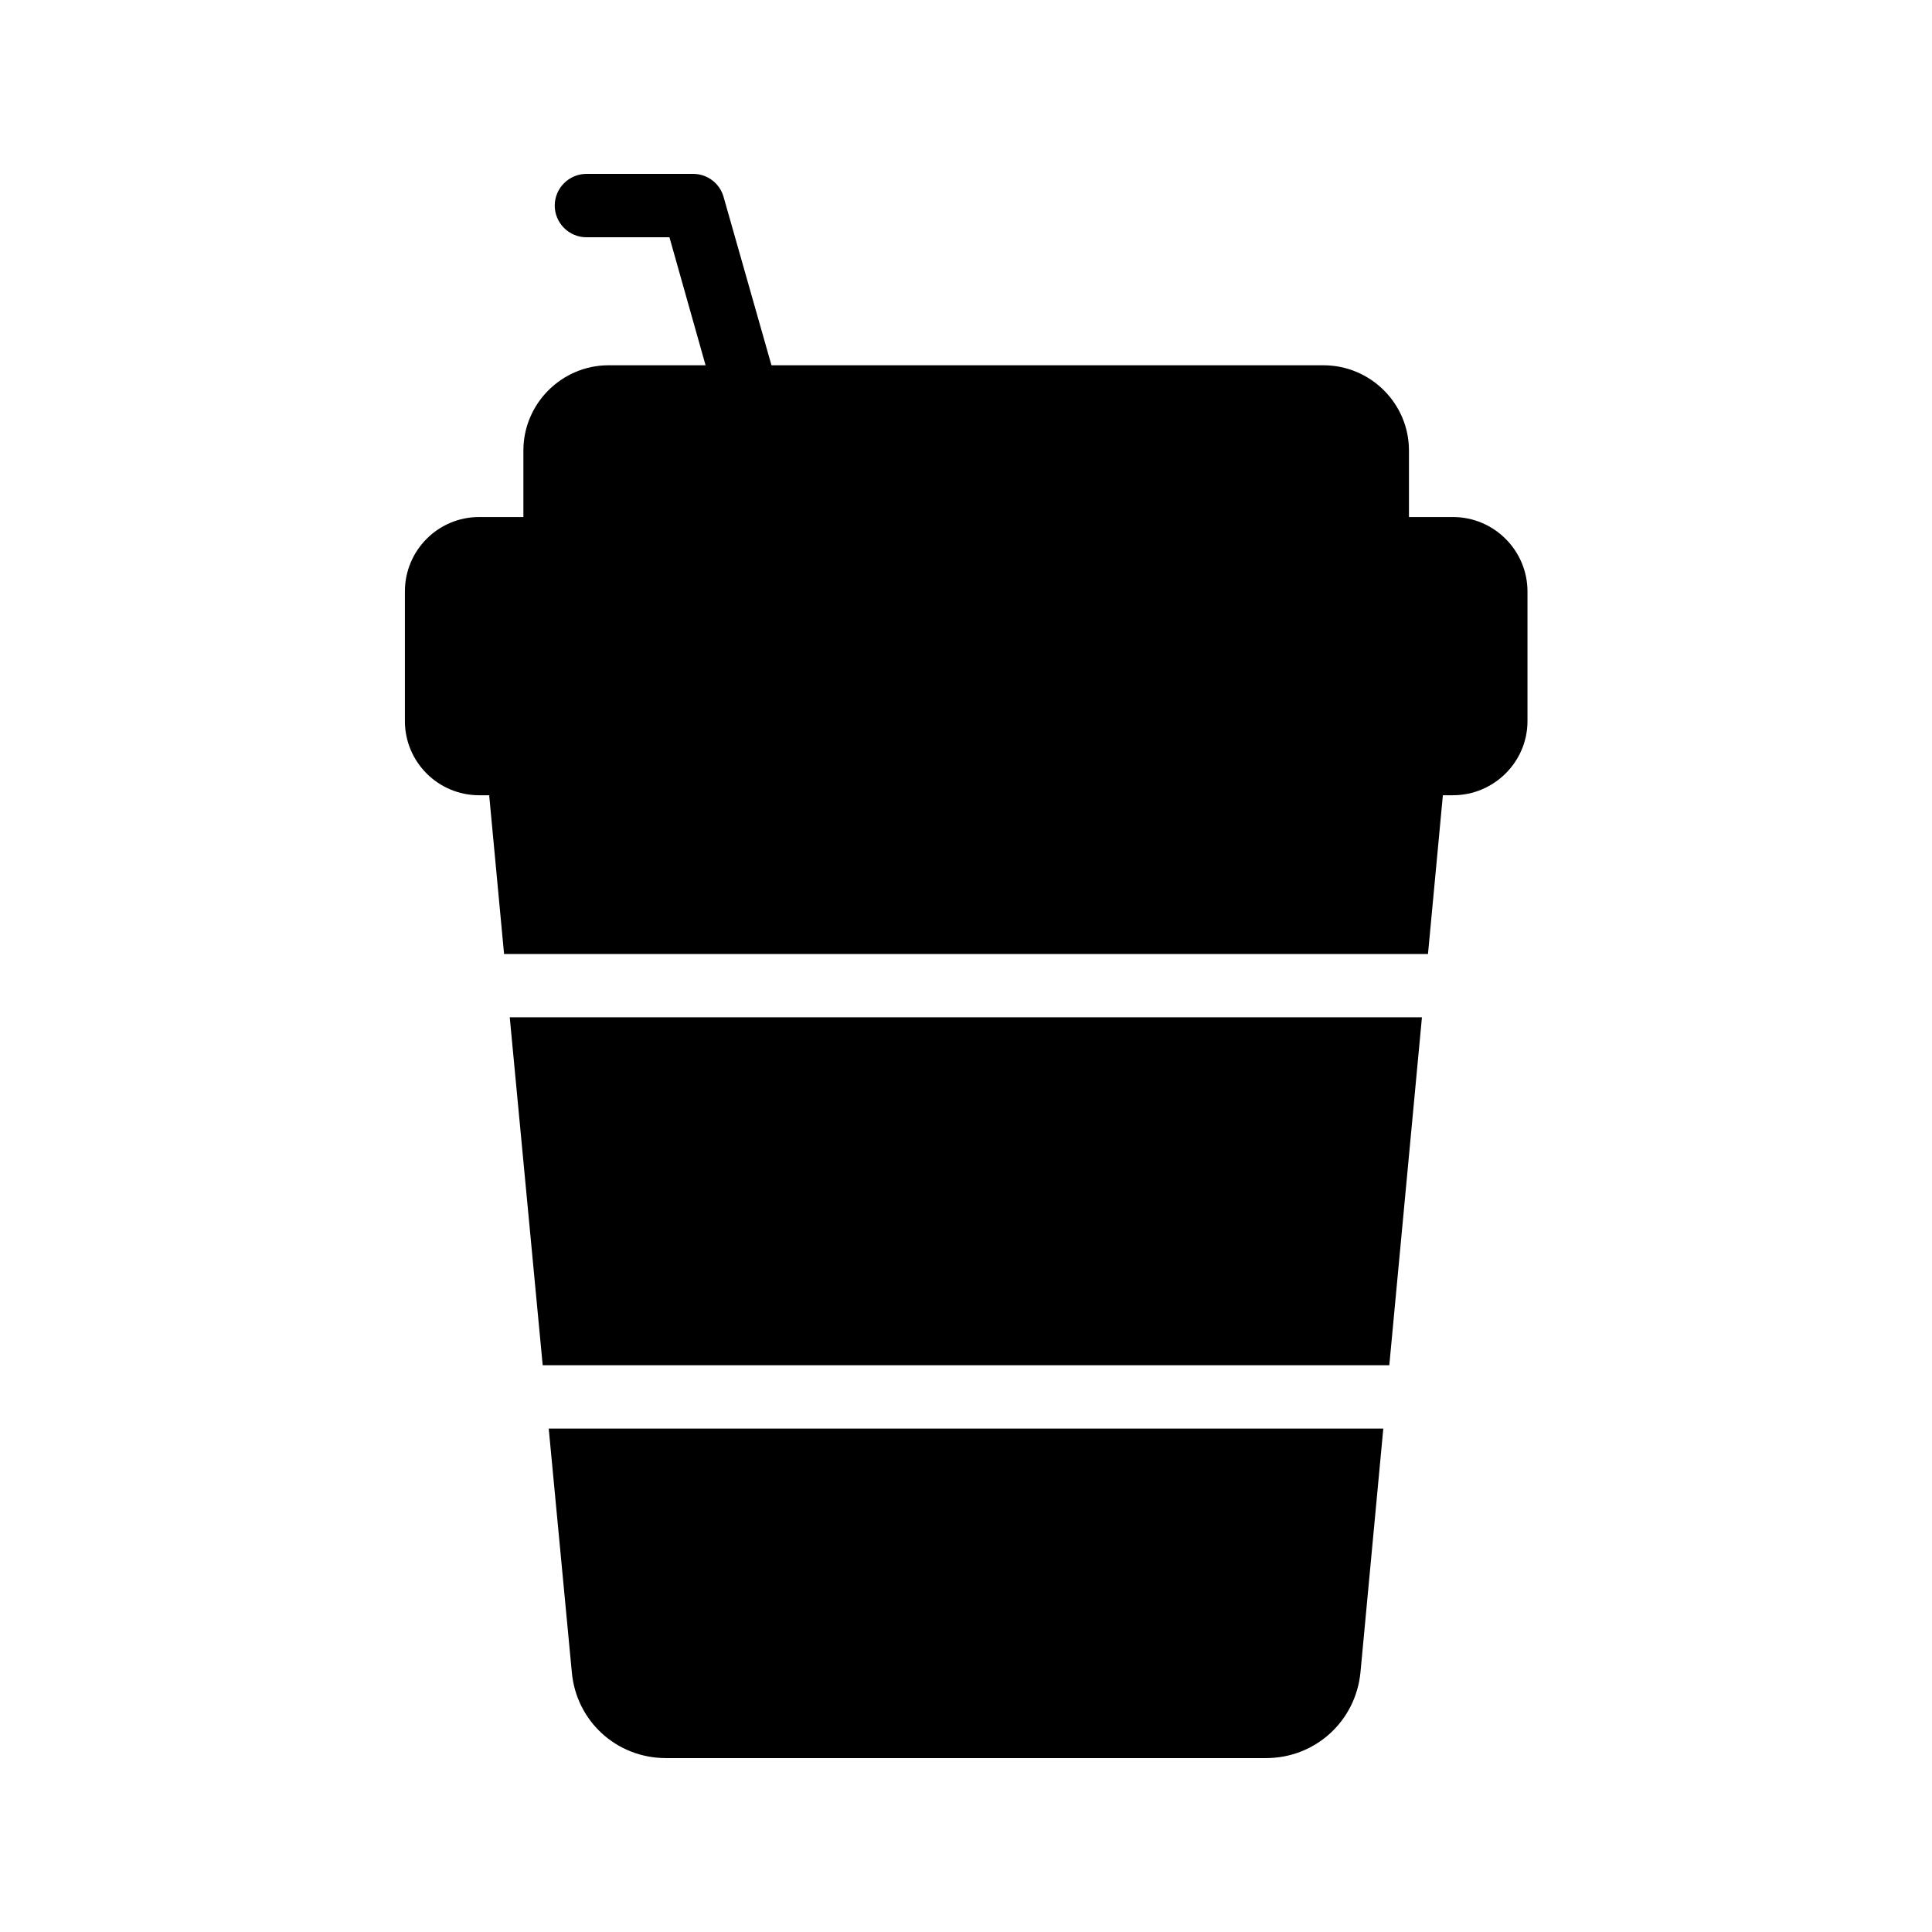 <?xml version="1.0" encoding="UTF-8"?>
<!-- Uploaded to: SVG Repo, www.svgrepo.com, Generator: SVG Repo Mixer Tools -->
<svg fill="#000000" width="800px" height="800px" version="1.1" viewBox="144 144 512 512" xmlns="http://www.w3.org/2000/svg">
 <g>
  <path d="m287.82 505.8h224.36l8.648-92.195h-241.74z"/>
  <path d="m295.54 587.16c1.176 13.016 11.922 22.754 24.938 22.754h159.04c13.016 0 23.762-9.742 25.023-22.754l6.047-64.57h-221.17z"/>
  <path d="m529.06 281.02h-11.672v-17.633c0-12.426-10.16-22.586-22.672-22.586l-146.27-0.004-12.68-44.586c-1.008-3.609-4.281-6.129-8.059-6.129h-28.297c-4.617 0-8.398 3.777-8.398 8.398 0 4.617 3.777 8.398 8.398 8.398h22l9.574 33.922h-25.695c-12.426 0-22.586 10.16-22.586 22.586v17.633h-11.754c-10.832 0-19.648 8.816-19.648 19.734v34.344c0 10.832 8.816 19.648 19.648 19.648h2.688l3.945 42.066h244.85l3.945-42.066h2.688c10.832 0 19.734-8.816 19.734-19.648v-34.344c-0.008-10.918-8.906-19.734-19.738-19.734z"/>
 </g>
</svg>